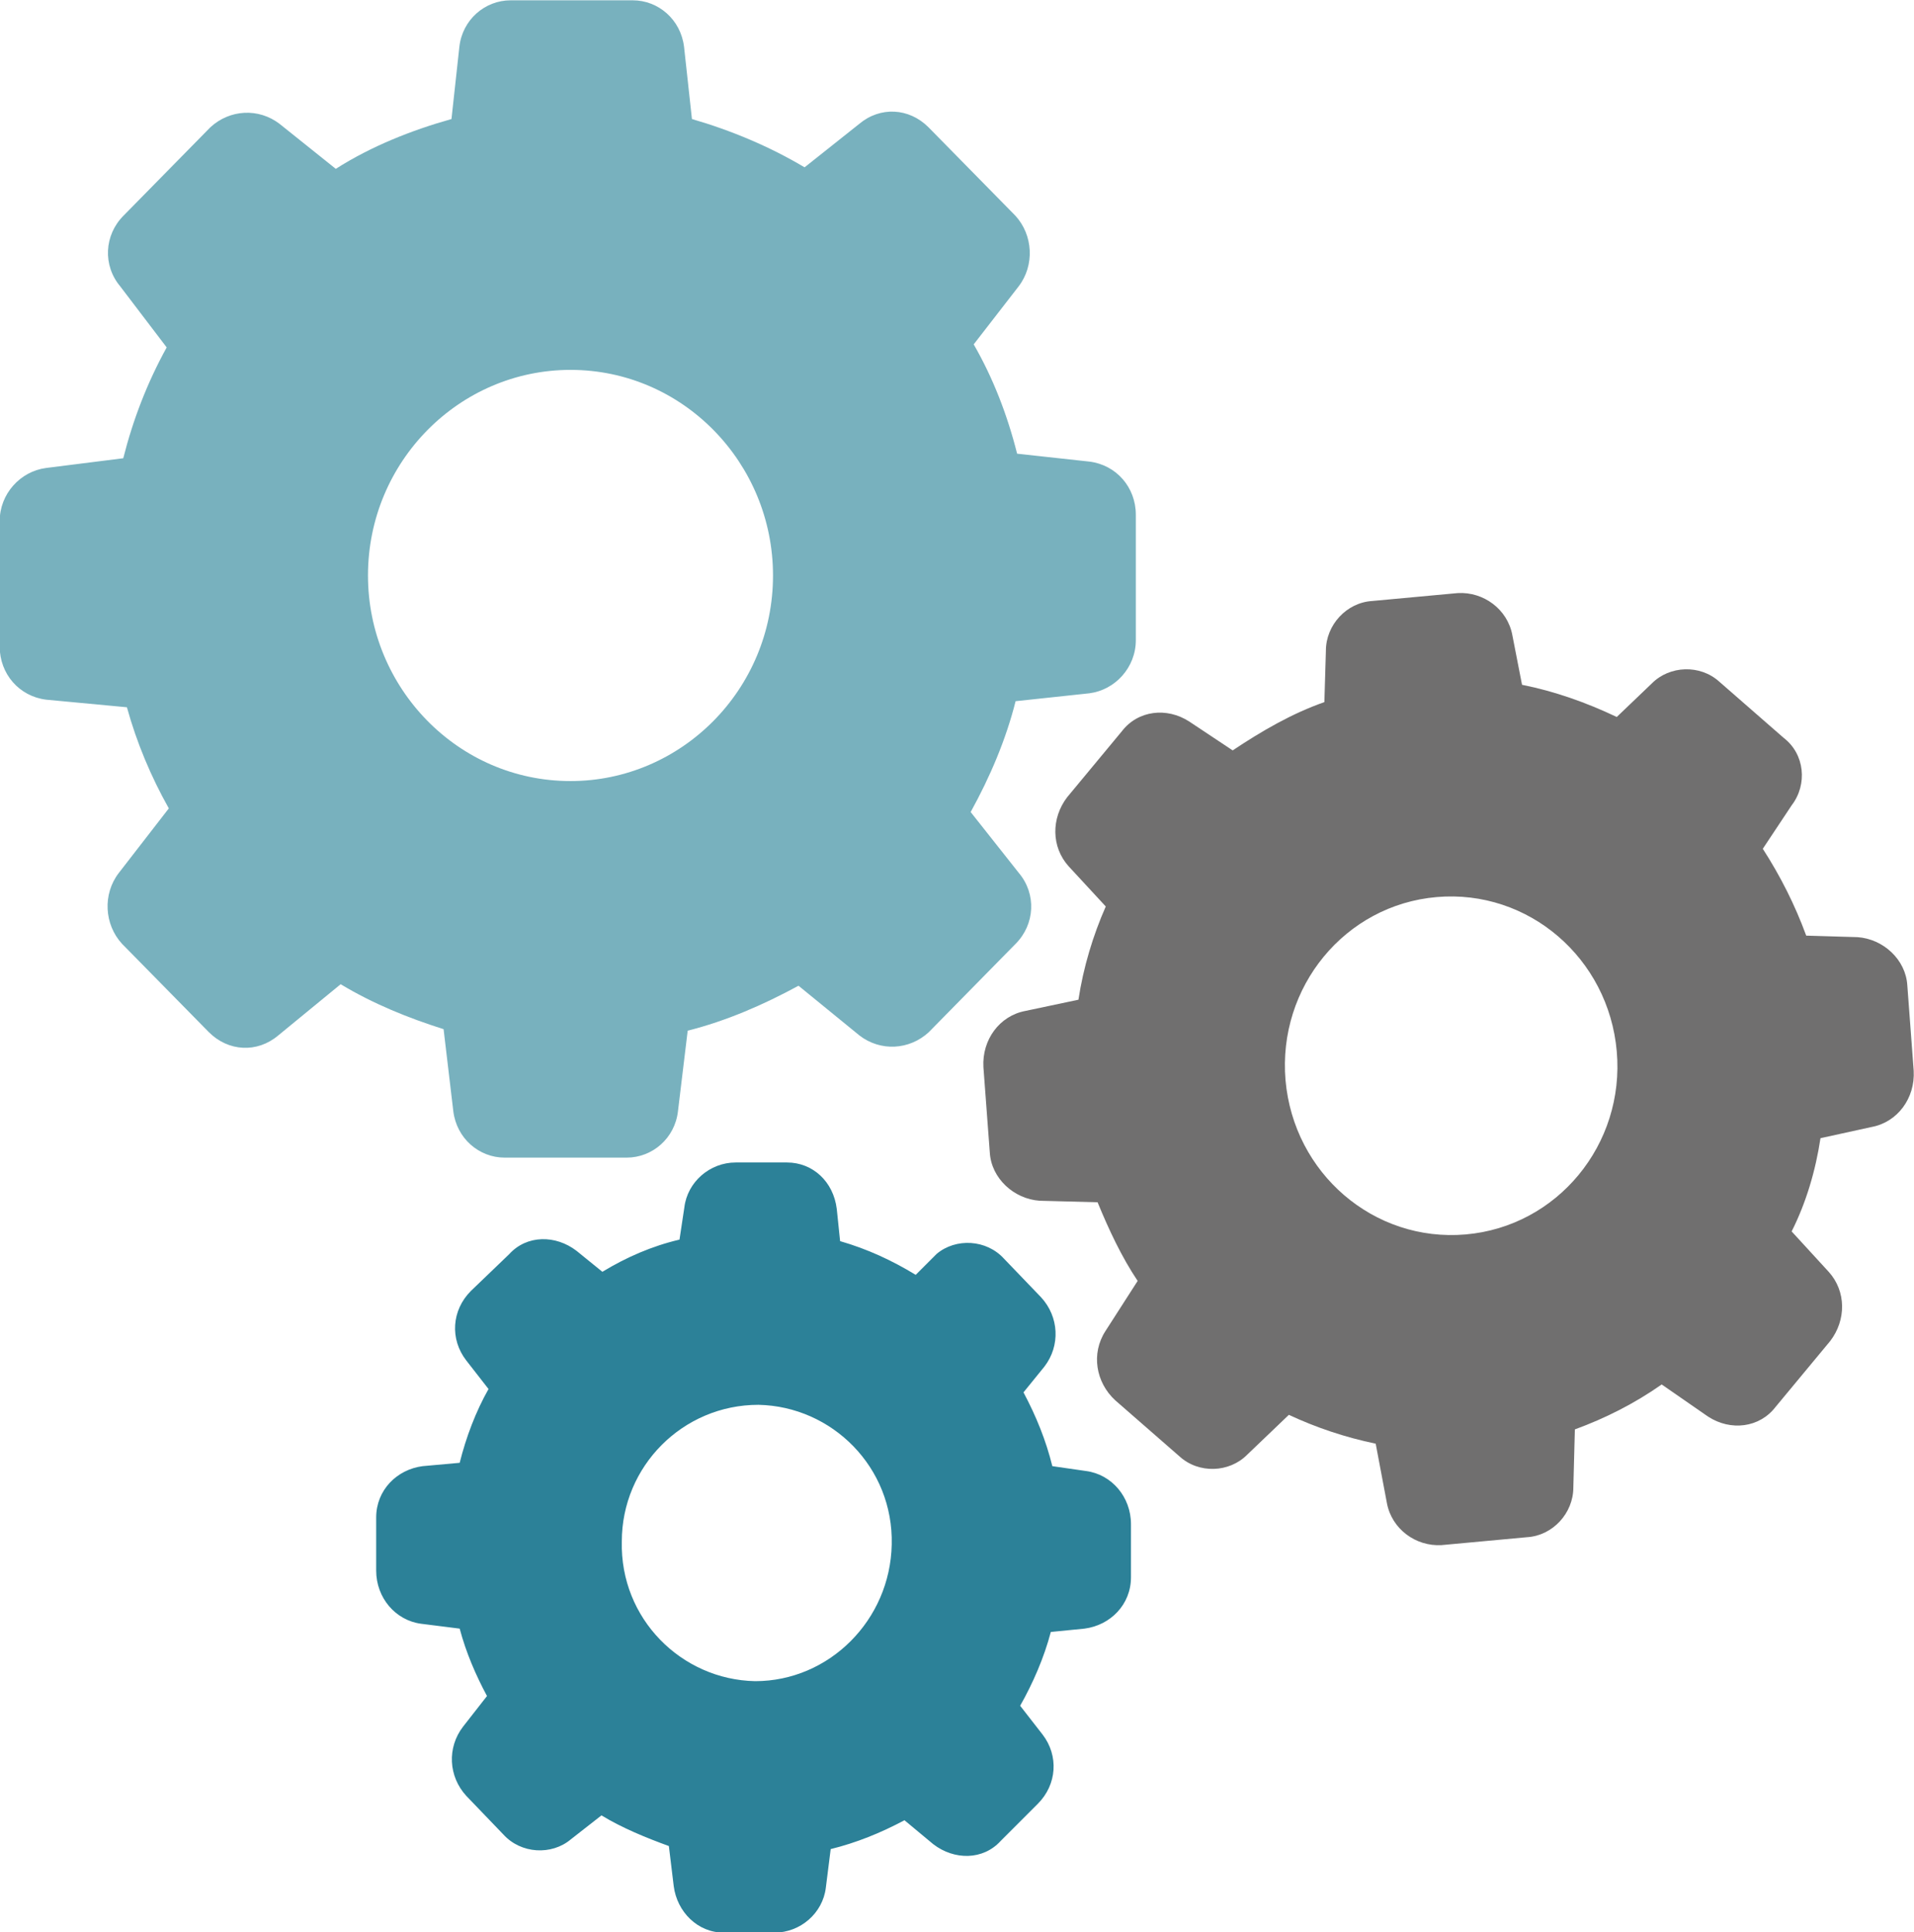 <?xml version="1.0" encoding="utf-8"?>
<!-- Generator: Adobe Illustrator 18.1.1, SVG Export Plug-In . SVG Version: 6.00 Build 0)  -->
<svg version="1.1" id="Ebene_1" xmlns="http://www.w3.org/2000/svg" xmlns:xlink="http://www.w3.org/1999/xlink" x="0px" y="0px"
	 viewBox="334.9 46 630.4 636.2" enable-background="new 334.9 46 630.4 636.2" xml:space="preserve">
<path fill="#78B1BE" d="M522.8,167.8c37.1,0,66.7,30.7,66.7,67.7c0,37.6-30.2,67.7-66.7,67.7c-37.1,0-66.7-30.7-66.7-67.7
	C456.1,198,486.2,167.8,522.8,167.8 M376.7,278.9c3.2,11.6,7.9,22.8,13.8,33.3L374,333.5c-5.3,6.9-4.8,16.9,1.1,23.3l28.6,29.1
	c6.4,6.4,15.9,6.9,22.8,1.1l20.6-16.9c10.6,6.4,22.2,11.1,33.9,14.8l3.2,27c1.1,9,8.5,15.3,16.9,15.3h40.2c8.5,0,15.9-6.4,16.9-15.3
	l3.2-26.5c12.7-3.2,24.9-8.5,36.5-14.8l20.1,16.4c6.9,5.3,16.4,4.8,22.8-1.1l28.6-29.1c6.4-6.4,6.9-16.4,1.1-23.3l-15.9-20.1
	c6.4-11.6,11.6-23.8,14.8-36.5l24.3-2.6c8.5-1.1,15.3-8.5,15.3-17.5v-41.3c0-9-6.4-16.4-15.3-17.5l-23.8-2.6
	c-3.2-12.7-7.9-24.9-14.3-36l14.8-19.1c5.3-6.9,4.8-16.9-1.1-23.3l-28.6-29.1c-6.4-6.4-15.9-6.9-22.8-1.1l-18,14.3
	c-11.6-6.9-24.3-12.2-37.1-15.9l-2.6-23.8c-1.1-9-8.5-15.3-16.9-15.3h-40.2c-8.5,0-15.9,6.4-16.9,15.3l-2.6,23.8
	c-13.2,3.7-26.5,9-38.1,16.4L427,86.8c-6.9-5.3-16.4-4.8-22.8,1.1L375.6,117c-6.4,6.4-6.9,16.4-1.1,23.3l15.3,20.1
	c-6.4,11.6-11.1,23.8-14.3,36.5l-25.4,3.2c-8.5,1.1-15.3,8.5-15.3,17.5v41.3c0,9,6.4,16.4,15.3,17.5L376.7,278.9z"/>
<path fill="#706F6F" d="M817.6,452.5c-30.2,2.6-56.6-20.1-59.3-50.8c-2.6-30.7,19.6-57.7,49.8-60.3c30.2-2.6,56.6,20.1,59.3,50.8
	S847.8,449.9,817.6,452.5 M922.4,289l-21.2-18.5c-6.4-5.8-16.4-5.3-22.2,0.5l-11.6,11.1c-10.1-4.8-20.6-8.5-31.2-10.6l-3.2-16.4
	c-1.6-8.5-9.5-14.3-18-13.8l-28.1,2.6c-8.5,0.5-15.3,7.9-15.3,16.4l-0.5,16.9c-10.6,3.7-20.6,9.5-30.2,15.9l-14.3-9.5
	c-7.4-4.8-16.9-3.7-22.2,3.2l-18,21.7c-5.3,6.9-5.3,16.4,0.5,22.8l12.2,13.2c-4.2,9.5-7.4,20.1-9,30.7l-17.5,3.7
	c-8.5,1.6-14.3,9.5-13.8,18.5l2.1,28.1c0.5,8.5,7.9,15.3,16.4,15.9l19.1,0.5c3.7,9,7.9,18,13.2,25.9L699,484.3
	c-4.8,7.4-3.2,16.9,3.2,22.8l21.2,18.5c6.4,5.8,16.4,5.3,22.2-0.5l13.8-13.2c9,4.2,18.5,7.4,28.6,9.5l3.7,19.6
	c1.6,8.5,9.5,14.3,18,13.8l28.1-2.6c8.5-0.5,15.3-7.9,15.3-16.4l0.5-19.1c10.1-3.7,19.6-8.5,28.6-14.8l15.3,10.6
	c7.4,4.8,16.9,3.7,22.2-3.2l18-21.7c5.3-6.9,5.3-16.4-0.5-22.8L925,451.5c4.8-9.5,7.9-20.1,9.5-30.7l16.9-3.7
	c8.5-1.6,14.3-9.5,13.8-18.5l-2.1-28.1c-0.5-8.5-7.9-15.3-16.4-15.9l-16.9-0.5c-3.7-10.1-8.5-19.6-14.3-28.6l9.5-14.3
	C930.3,304.3,929.3,294.3,922.4,289"/>
<path fill="#2C8198" d="M584.7,508.6c24.3,0.5,44.5,20.6,43.9,46c-0.5,24.9-20.6,45-45,45c-24.3-0.5-44.5-20.6-43.9-46
	C539.7,528.8,559.8,508.6,584.7,508.6 M474.1,528.8c-8.5,1.1-15.3,7.9-15.3,16.9v17.5c0,9,6.4,16.4,14.8,17.5l12.7,1.6
	c2.1,7.9,5.3,15.3,9,22.2l-7.9,10.1c-5.3,6.9-4.8,16.4,1.1,22.8l12.2,12.7c5.8,6.4,15.9,6.9,22.2,1.6l10.1-7.9
	c6.9,4.2,14.8,7.4,22.2,10.1l1.6,13.2c1.1,8.5,7.9,15.3,16.4,15.3H590c8.5,0,15.9-6.4,16.9-14.8l1.6-12.7c8.5-2.1,16.4-5.3,24.3-9.5
	l9.5,7.9c6.9,5.3,16.4,5.3,22.2-1.1l12.2-12.2c6.4-6.4,6.9-15.9,1.6-22.8l-7.4-9.5c4.2-7.4,7.9-15.9,10.1-24.3l11.1-1.1
	c8.5-1.1,15.3-7.9,15.3-16.9v-17.5c0-9-6.4-16.4-14.8-17.5l-11.1-1.6c-2.1-8.5-5.3-16.4-9.5-24.3l6.9-8.5c5.3-6.9,4.8-16.4-1.1-22.8
	l-12.2-12.7c-5.8-6.4-15.9-6.9-22.2-1.6l-6.9,6.9c-7.9-4.8-15.9-8.5-24.9-11.1l-1.1-10.6c-1.1-9-7.9-15.3-16.4-15.3h-16.9
	c-8.5,0-15.9,6.4-16.9,14.8l-1.6,10.6c-9,2.1-17.5,5.8-25.4,10.6l-8.5-6.9c-6.9-5.3-16.4-5.3-22.2,1.1L490,471.1
	c-6.4,6.4-6.9,15.9-1.6,22.8l7.4,9.5c-4.2,7.4-7.4,15.9-9.5,24.3L474.1,528.8z"/>
</svg>
